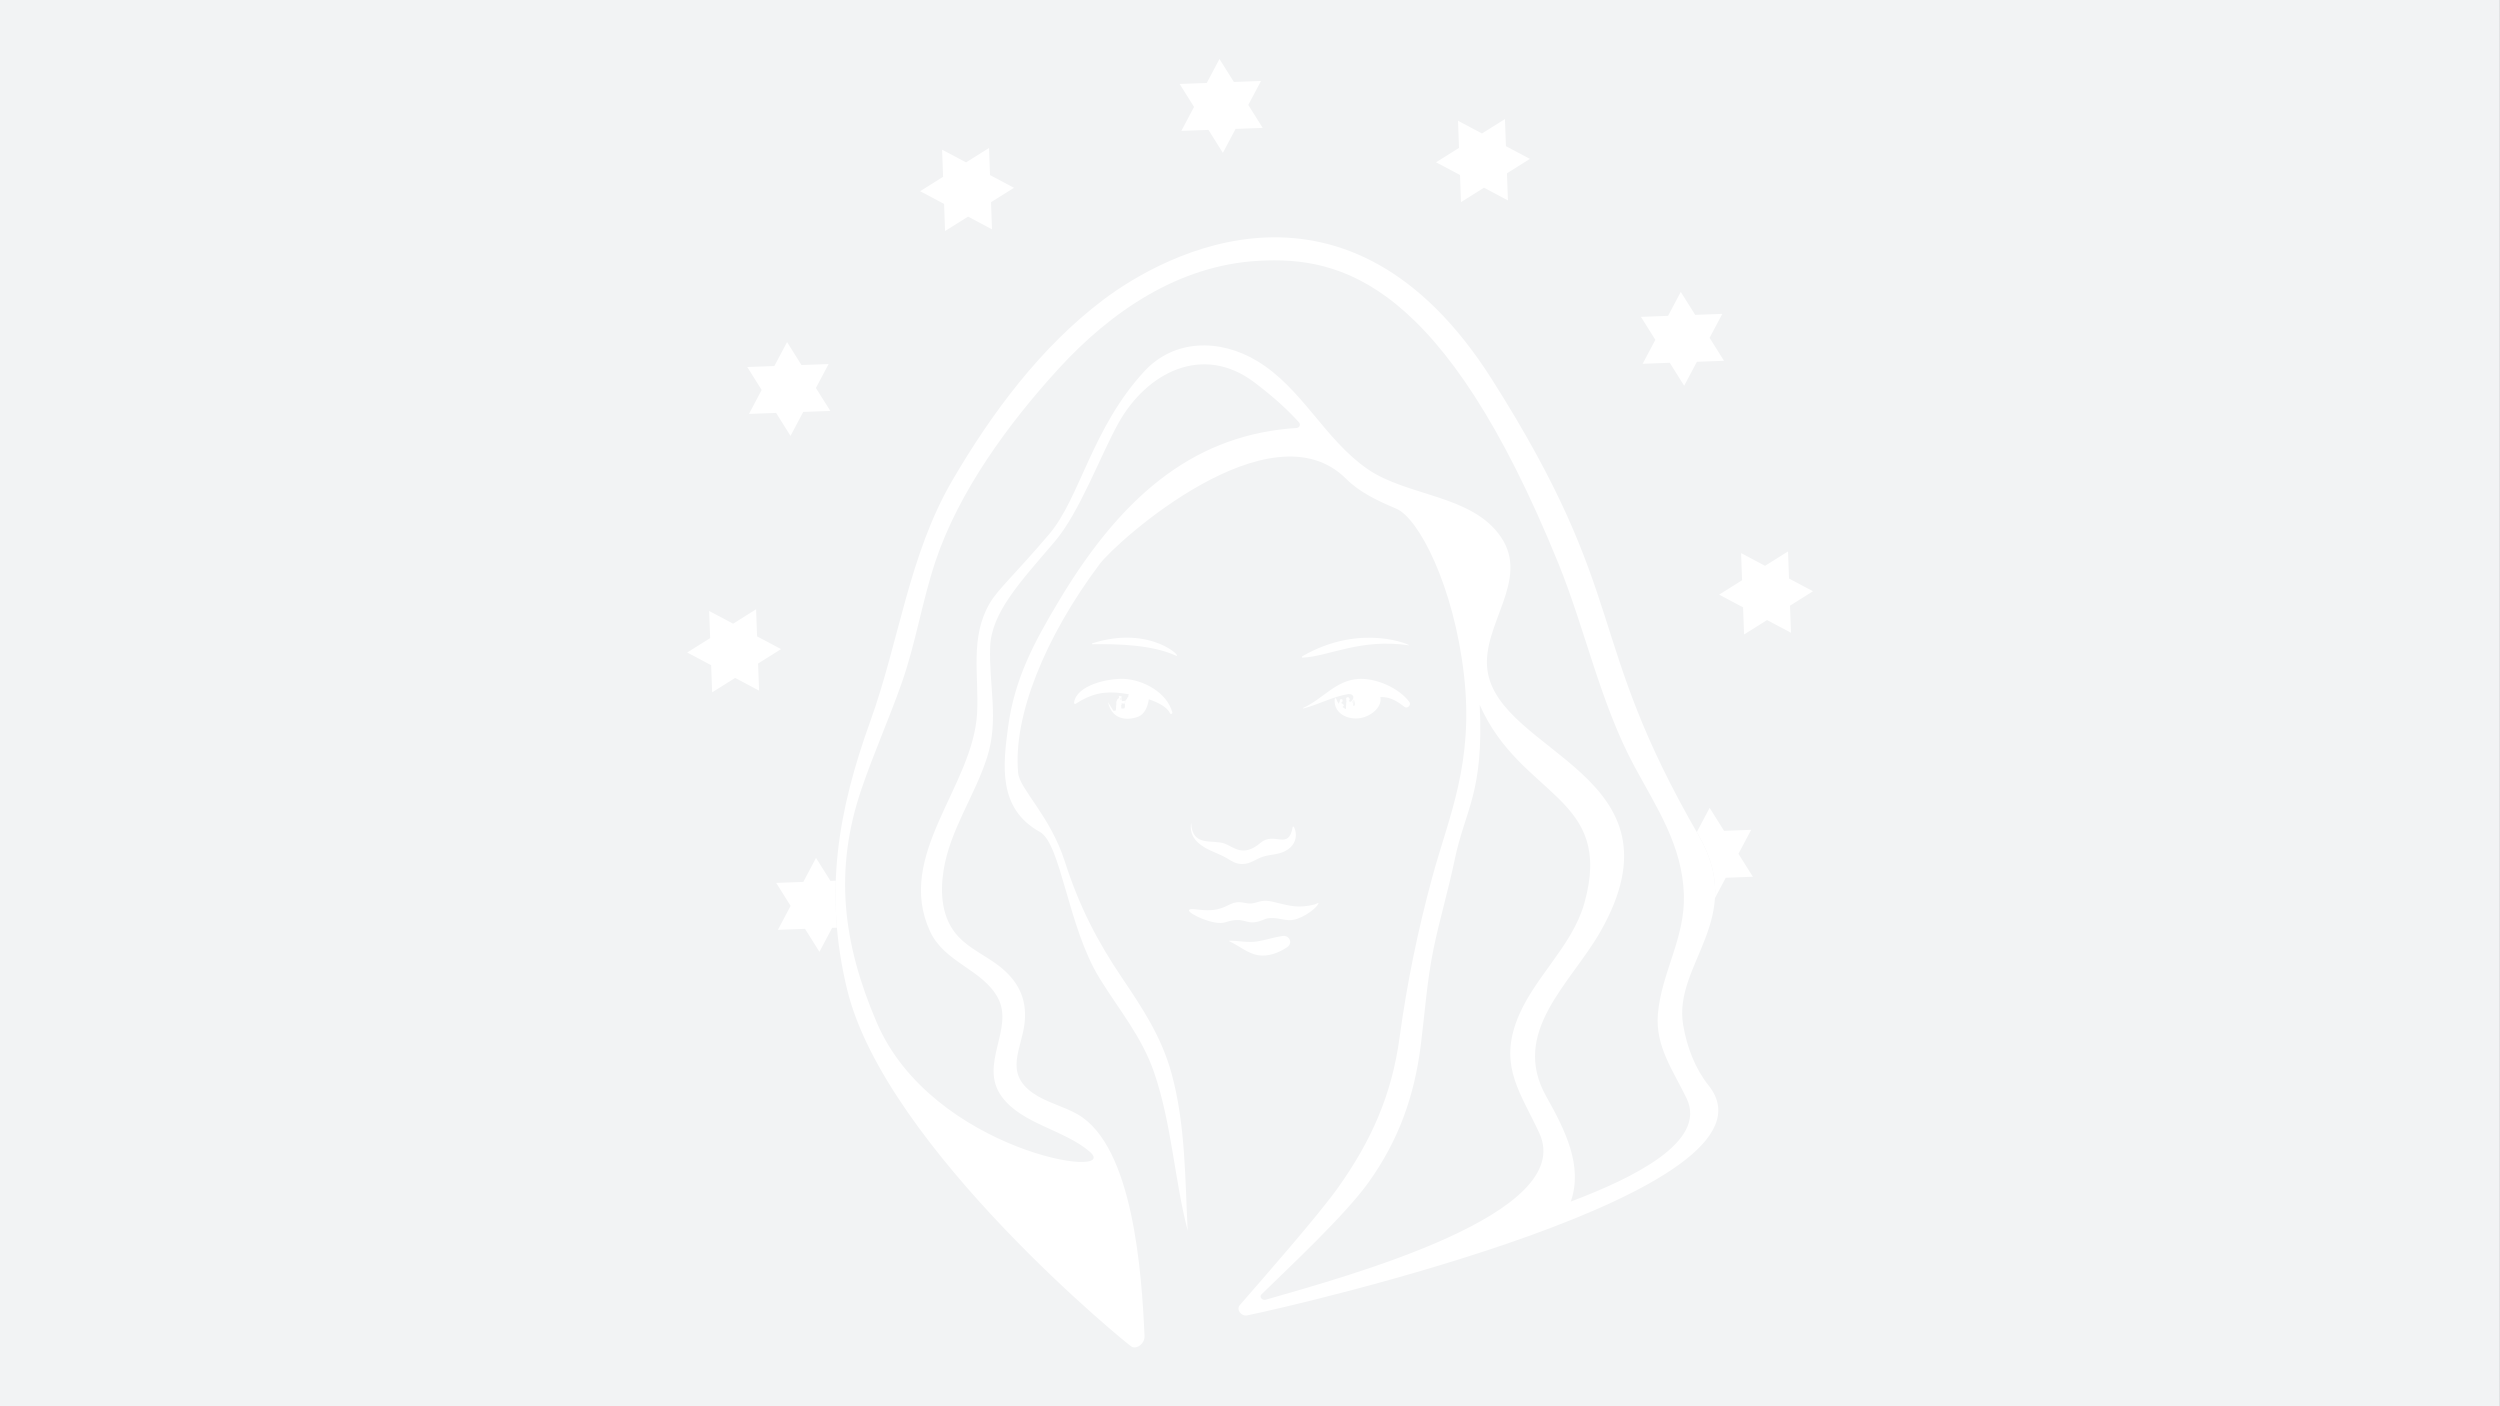 <?xml version="1.0" encoding="UTF-8" standalone="no"?>
<!DOCTYPE svg PUBLIC "-//W3C//DTD SVG 1.1//EN" "http://www.w3.org/Graphics/SVG/1.1/DTD/svg11.dtd">
<svg width="100%" height="100%" viewBox="0 0 1920 1080" version="1.1" xmlns="http://www.w3.org/2000/svg" xmlns:xlink="http://www.w3.org/1999/xlink" xml:space="preserve" xmlns:serif="http://www.serif.com/" style="fill-rule:evenodd;clip-rule:evenodd;stroke-linejoin:round;stroke-miterlimit:2;">
    <rect x="0" y="0" width="1920" height="1080" fill="#333333" stroke="none"/>
    <g id="Layer1">
        <g transform="matrix(1.003,0,0,0.997,-7.256,1.493)">
            <rect x="7.234" y="-1.498" width="1914.19" height="1083.73" style="fill:rgb(242,243,244);"/>
        </g>
        <g transform="matrix(0.319,0,0,0.319,434.891,-3.117)">
            <path id="SVGID_1_" d="M1480.8,324.9L1546.1,322.5L1580.8,377.8L1611.4,320.1L1676.7,317.7L1642,262.4L1672.6,204.7L1607.3,207.1L1572.6,151.8L1542,209.5L1476.7,211.9L1511.4,267.2L1480.8,324.9ZM909.6,500.7L912,566L967.3,531.3L1025,561.9L1022.6,496.6L1077.9,461.9L1020.2,431.3L1017.8,366L962.5,400.7L904.8,370.1L907.2,435.4L851.9,470.1L909.6,500.7ZM2787.4,2010L2752.7,1954.7L2722.1,2012.4L2721.2,2012.4C2722.9,2015.3 2724.6,2018.3 2726.3,2021.2C2759,2077.9 2768.4,2127.2 2765.5,2172L2791.5,2123L2856.8,2120.6L2822.1,2065.3L2852.7,2007.6L2787.4,2010ZM2151.7,431.1L2154.1,496.4L2209.4,461.7L2267.1,492.3L2264.7,427L2320,392.3L2262.3,361.7L2259.9,296.4L2204.6,331.1L2146.9,300.5L2149.3,365.8L2094,400.5L2151.7,431.1ZM2591.4,885.6L2656.7,883.2L2691.4,938.5L2722,880.8L2787.3,878.4L2752.6,823.1L2783.2,765.4L2717.9,767.8L2683.2,712.5L2652.6,770.2L2587.3,772.6L2622,827.9L2591.4,885.6ZM570.7,2133L505.4,2135.4L540.1,2190.7L509.5,2248.4L574.8,2246L609.5,2301.3L640.1,2243.6L651.7,2243.2C648.4,2204.8 647.6,2167.2 648.9,2130L636,2130.5L601.3,2075.2L570.7,2133ZM439.9,1006.3L505.2,1003.9L539.9,1059.2L570.5,1001.5L635.8,999.1L601,943.9L631.6,886.2L566.3,888.6L531.6,833.3L501,890.9L435.7,893.3L470.4,948.6L439.9,1006.3ZM348.8,1611.3L351.2,1676.6L406.5,1641.9L464.2,1672.5L461.8,1607.2L517.1,1572.5L459.4,1541.9L457,1476.6L401.7,1511.3L344,1480.7L346.4,1546L291.1,1580.7L348.8,1611.3ZM3001.5,1433.2L2943.8,1402.6L2941.4,1337.3L2886.1,1372L2828.4,1341.4L2830.8,1406.7L2775.5,1441.4L2833.2,1472L2835.6,1537.3L2890.9,1502.6L2948.6,1533.2L2946.2,1467.9L3001.5,1433.2Z" style="fill:white;fill-rule:nonzero;"/>
        </g>
        <g transform="matrix(0.319,0,0,0.319,434.891,-3.117)">
            <path d="M1323.1,1720.2C1321.3,1720.5 1319.5,1720.8 1317.7,1721.3C1317.1,1721.5 1304.1,1699.6 1304.2,1700.2C1315.2,1748.9 1359,1742.3 1376.7,1735.4C1392.8,1729.2 1400.1,1710.3 1402.5,1693.3C1425.5,1701.1 1446.6,1712 1453.7,1727.2C1455.2,1730.3 1460,1728.1 1459.1,1724.9C1446.3,1676.8 1389.1,1646.3 1342.5,1644.2C1305.9,1642.5 1228.1,1658.6 1222.4,1701.7C1222.1,1703.8 1225,1705.2 1226.6,1704.1C1263.5,1679.9 1295.8,1672.7 1340,1679C1344.3,1679.6 1349.4,1680.4 1354.9,1681.4C1354.7,1681.6 1354.4,1681.7 1354.1,1682C1353.3,1682.8 1353.1,1685.2 1352.9,1688.2C1352.6,1688.2 1352.3,1688.2 1352.1,1688.3C1351.5,1688.6 1350.6,1689.4 1350.3,1690.5C1350,1691.6 1350.3,1692 1350.3,1692L1350.1,1692.4C1349.7,1692.3 1349.8,1692.3 1349.2,1692.8C1348.6,1693.2 1347.3,1695.4 1346.5,1696.8L1346.5,1696.7C1346.5,1696.7 1345.7,1696.5 1345.3,1696.7C1344.9,1696.9 1345,1697.1 1344,1697.3C1343,1697.4 1341.8,1697.6 1341.2,1697.5C1340.6,1697.4 1340.7,1697.5 1340.6,1697.7C1340.5,1697.9 1339.2,1697.8 1339.2,1697.8C1339.2,1697.8 1339.6,1697.5 1339.1,1697.3C1338.6,1697.2 1337.9,1697.2 1337.9,1697.2C1337.9,1697.2 1337.9,1696.6 1337.6,1696.2C1337.5,1696.1 1337.4,1696 1337.2,1695.8L1338,1685.7C1338,1685.7 1337.8,1685.6 1337.6,1685.5L1337.6,1685L1337.5,1685C1337.5,1685 1337.4,1685.1 1337.5,1685.3L1337.5,1685.5C1337.1,1685.4 1336.9,1685.6 1336.9,1685.6L1336.1,1695C1335.8,1694.7 1335.4,1694.5 1335.2,1694.3C1334.7,1693.9 1334.3,1693.4 1333.7,1693.2C1333.7,1693.2 1333.7,1693 1333.4,1692.8C1333.1,1692.6 1333,1692.4 1333.1,1692.2C1333.2,1692 1333.4,1691.8 1333.7,1692C1334,1692.2 1334.3,1692 1334.7,1691.5C1335,1691 1335.1,1691.3 1335.2,1690.9C1335.3,1690.5 1335.8,1691 1335.5,1690.2C1335.3,1689.5 1335.2,1689.4 1335.4,1689C1335.6,1688.7 1335.7,1688.5 1335.7,1688L1335.7,1687.4C1335.7,1687.4 1336.3,1687.2 1336,1687C1335.7,1686.8 1335.2,1686.3 1334.9,1685.9C1334.6,1685.5 1333.7,1685.4 1333.2,1685.1C1332.7,1684.8 1331.8,1685.3 1331.8,1685.3C1331.8,1685.3 1331.2,1685 1330.8,1685.6C1330.4,1686.2 1330,1687.2 1330.3,1687.8C1330.5,1688.4 1330.9,1688.8 1330.9,1689.4C1330.9,1690 1330.7,1690.3 1330.7,1690.3C1330.7,1690.3 1330.5,1690.1 1330.4,1690.5C1330.4,1690.5 1330,1690.4 1329.6,1691C1329.2,1691.6 1328.5,1692.1 1327.7,1692.6C1326.9,1693.1 1325.9,1694.6 1325.4,1696.9C1324.9,1699.2 1323.1,1699.1 1324.7,1702.5C1324.7,1702.5 1323.6,1703.7 1324.4,1705.9C1324.4,1705.9 1323.8,1706.9 1323.8,1709.7C1324,1711.8 1323.4,1716.9 1323.1,1720.2ZM1352.9,1694.9L1352.9,1695L1352.8,1694.8L1352.9,1694.9ZM1352.8,1695.9L1352.8,1696L1352.8,1695.9ZM1337,1707C1337.6,1706.8 1336.9,1706.3 1336.8,1705.8L1337,1702.9C1337.5,1703.1 1338.1,1703.2 1338.9,1703.3C1340.9,1703.5 1343.9,1703.8 1344.3,1703.9C1344.7,1704 1344.7,1703.9 1344.8,1703.2C1344.9,1702.5 1345,1700.1 1344.9,1699.6C1344.8,1699.1 1344.9,1698.8 1344.9,1698.8C1344.9,1698.8 1345.8,1698.8 1346.2,1698.7C1346.1,1698.9 1345.7,1699.8 1345.1,1703.4C1344.4,1707.7 1345.8,1708.5 1344.5,1713C1344.3,1713.5 1344.2,1714.3 1344,1715C1341.9,1715.8 1339.4,1715.9 1336.2,1715.2C1336.4,1713.2 1336.2,1710.4 1336,1708.7C1336,1708.3 1335.9,1707.7 1335.9,1707.2C1336.5,1707.1 1336.8,1707.1 1337,1707ZM1536.3,2049.7C1553.1,2059.9 1572.5,2065.5 1589.6,2075.5C1603.5,2083.7 1612.2,2090.3 1628.9,2089.9C1647.6,2089.5 1660.5,2077.6 1677.6,2072.2C1694.7,2066.8 1713.5,2067.5 1729.9,2059.2C1773.8,2037.2 1750.5,1991.4 1748.9,2000.6C1739.1,2058.8 1704.8,2010.3 1671.3,2039C1629.4,2074.9 1606.4,2048.5 1585.2,2040.8C1555.7,2030.1 1507.2,2049.5 1504.6,1992.1C1504.6,1991.8 1504,1991.7 1504,1992C1500.7,2018.7 1513.7,2036 1536.3,2049.7ZM1266.4,1558.6C1265.2,1559 1265.5,1560.8 1266.7,1560.8C1327.4,1559.8 1410.5,1562.1 1467,1588C1489,1598.1 1409.9,1512.6 1266.4,1558.6ZM1666.1,2228.4C1682.3,2224.1 1682.9,2218.8 1705.1,2220.2C1715.5,2220.9 1728,2224.5 1739.2,2225.1C1765.8,2226.5 1800.3,2200.7 1808.1,2189.6C1815.9,2178.5 1806,2186.2 1801.2,2187.4C1763.3,2196.9 1742.2,2190.7 1710.6,2183.1C1700.8,2180.7 1684.9,2175.4 1667.5,2180.7C1652.1,2185.4 1646.9,2186.3 1633.6,2183.5C1601.8,2176.7 1597.8,2192.2 1567.3,2198.9C1534.3,2206.2 1502.5,2193.3 1499.2,2201C1495.9,2208.7 1559.1,2239.1 1586.3,2230.3C1633.4,2215.1 1633.7,2236.9 1666.1,2228.4ZM1735.8,2290C1750.2,2280.1 1740.7,2260.8 1724.5,2263.1C1704,2266 1684.4,2273 1664,2276.2C1641,2279.9 1619.9,2274.6 1596.9,2274.5C1596.2,2274.5 1595.8,2275.6 1596.5,2276C1619.5,2286.3 1641,2305.8 1666.3,2309.6C1690.5,2313.3 1716,2303.5 1735.8,2290ZM2030,1700.1C2005.4,1666.4 1950.1,1641.9 1907.5,1644.3C1852.8,1647.3 1820.9,1693.2 1774.3,1714C1773.5,1714.4 1774.1,1715.6 1774.9,1715.4C1810.4,1706.2 1848.2,1685.8 1884.1,1680.6L1884.1,1680.8C1890.9,1680.3 1893.7,1683.7 1895,1686.9C1894.7,1689.7 1894.5,1692.2 1894.5,1692.2C1894.5,1692.2 1893.6,1692.5 1892.1,1696C1891.4,1697.6 1889.7,1698.6 1889,1698.7C1888.3,1698.8 1887.8,1699.3 1887.8,1699.7C1887.8,1699.7 1887.7,1699.5 1887.2,1699.5C1886.7,1699.4 1886.5,1699.3 1886.2,1699.7L1885.8,1699.3L1886,1698.7L1884,1696.6C1884,1696.6 1883.9,1696.2 1884.2,1696.1C1884.5,1696 1885.2,1696.6 1885.5,1695.9C1885.6,1695.7 1885.6,1695.5 1885.8,1695.3C1886,1695.1 1885.7,1694.9 1885.7,1694.8C1885.7,1694.7 1886.1,1694.5 1886.1,1694.4C1886.2,1694.2 1886,1694.2 1886,1693.8C1885.9,1693.1 1886.9,1693.6 1886.1,1692.7C1885.6,1692 1885.3,1691.6 1885.4,1691.2C1885.5,1690.8 1884.9,1690 1884.3,1689.4C1883.7,1688.8 1882.9,1688.1 1881,1688.3C1879.1,1688.5 1877.9,1689.7 1877.8,1691C1877.7,1692.3 1877.1,1692.9 1878,1693.7C1878,1693.7 1877.7,1694 1877.8,1694.4C1877.8,1694.4 1877.3,1695.1 1877.8,1696.1C1878.3,1697.1 1878.5,1697.7 1878.3,1698.1C1878.1,1698.4 1878.5,1698.4 1878.5,1698.4C1878.5,1698.4 1877.9,1698.9 1877.8,1701.7C1877.7,1704.6 1877.3,1713 1877,1716.5C1877,1716.7 1877,1716.9 1876.9,1717C1874.8,1716 1872.4,1714.5 1869.5,1712.3C1869.5,1711.4 1869.6,1710.7 1869.6,1710.2C1869.7,1710.3 1869.9,1710.3 1870.1,1710.4C1870.4,1710.5 1870.5,1710.1 1870.5,1710.1L1870.9,1710C1871.3,1709.9 1871.1,1709.5 1871.1,1709.5L1871.5,1709.3C1871.9,1709.1 1871.7,1708.8 1871.7,1708.8C1871.7,1708.8 1871.9,1708.9 1872,1708.6C1872.1,1708.3 1871.5,1708.1 1871.5,1708.1C1871.8,1707.3 1873.1,1707.9 1871.7,1706.5C1870.7,1705.5 1869.9,1705.9 1869.5,1706.3C1869.8,1705.9 1870.1,1705.3 1870.3,1705C1870.5,1704.6 1870.4,1704.2 1870.2,1704.1C1870,1703.9 1870.1,1703.6 1869.9,1703.8C1869.8,1703.9 1869.8,1704.1 1869.9,1704.3C1869.9,1704.2 1869.7,1704.1 1869.5,1703.8C1869,1703.3 1869.2,1703.9 1869.2,1703.9C1868.6,1703.5 1868.9,1704.1 1868.9,1704.1C1868.4,1703.7 1868.6,1704.2 1868.6,1704.2C1868.4,1704 1868.3,1704.1 1868.4,1704.4C1868.6,1704.7 1868.1,1705 1868.1,1705C1867.7,1704.1 1865.5,1701.1 1865.7,1700.9C1865.9,1700.7 1866.1,1700.3 1866.3,1700.5C1866.5,1700.7 1866.8,1701.1 1867.4,1700.6C1867.5,1700.5 1867.5,1700.3 1867.7,1700.3C1867.9,1700.2 1867.8,1700.1 1867.9,1700C1868,1699.9 1868,1699.8 1868,1699.7C1868.1,1699.3 1868.1,1699.1 1868.3,1699.2C1868.7,1699.3 1868.8,1699 1868.7,1697.9C1868.6,1697.3 1869,1698 1869.1,1696.8C1869.2,1695 1869.1,1694.7 1868.2,1693.8C1867.3,1692.8 1865.9,1692.5 1864.5,1693.1C1863.1,1693.8 1862.6,1694.2 1862.4,1695.6C1862.3,1697 1862.8,1697.4 1863,1697.7C1863.2,1698 1862.8,1698.3 1862.8,1698.3C1861.9,1698.2 1861.7,1698.2 1861.6,1698.7C1861.5,1699.2 1861.1,1700.1 1860.8,1700.9C1860.5,1701.7 1860.8,1701.7 1860.8,1701.7C1860.4,1702.4 1860.3,1703.3 1860.1,1704.3C1857.4,1701 1855.2,1697 1853.7,1692.1C1853.1,1690 1850.2,1690.5 1850,1692.6C1846.4,1731 1889.2,1746.8 1920.8,1736.4C1936.4,1731.3 1952.8,1720 1958.7,1704C1960.8,1698.2 1960.9,1692.9 1959.9,1688.1C1985.1,1686.4 2004.8,1701.4 2018.2,1711.7C2025,1717 2034.9,1706.8 2030,1700.1ZM1879.5,1696.7C1879.5,1696.7 1879.7,1696.1 1879.6,1695.7C1879.5,1695.1 1879,1694.7 1878.8,1694.3C1878.8,1694.3 1879,1694.6 1879.2,1694.7C1879.4,1694.8 1880,1695.5 1879.8,1696L1879.5,1696.7ZM1896.2,1692.5L1896.2,1692.9L1896.2,1692.5C1896.2,1692.6 1896.2,1692.5 1896.2,1692.5ZM1893.5,1703L1892.5,1699.6C1892.5,1699.6 1893.3,1697.6 1894.1,1696.7L1893.5,1703ZM1894.2,1709.8C1894.2,1709.8 1894.6,1709.6 1894.9,1709.3C1895.2,1709 1895.2,1708.7 1895,1708.7C1895,1708.7 1895.3,1708.4 1895.1,1708.2C1895.1,1708.2 1895.3,1707.7 1895.1,1707.6C1895.1,1707.6 1895.4,1707.1 1895,1707C1895,1707 1895.8,1706.3 1894.6,1706.6L1895.5,1695.4C1895.5,1695.4 1896.1,1695.1 1896.2,1694.9C1896.3,1694.7 1896.2,1694.6 1896.1,1694.4C1896,1694.2 1896.5,1694.1 1896.2,1693.8L1896.2,1693.5C1896.2,1693.5 1896.2,1693.4 1896.3,1693.4C1896.9,1698.6 1902.1,1709.6 1894.2,1709.8ZM2750.4,2623.3C2717.9,2582.7 2698,2530.8 2689,2477.6C2664.2,2330.8 2842.5,2222.5 2726.3,2021.2C2448.4,1540 2565.7,1454.5 2228.2,922.6C1882.8,378.2 1439.2,621.2 1293.4,731.1C1142.5,844.8 1023.7,1004.8 929.2,1166.8C824.8,1345.8 801.6,1553.1 732,1746.1C654.5,1961.1 619.5,2157.8 676.1,2391.8C768.5,2773.5 1360.4,3254.5 1361.7,3252.3C1374.4,3258.3 1393,3244.4 1392.2,3226.1C1385.4,3073.6 1364.9,2770 1231.6,2692.8C1197.6,2673.1 1155.9,2664 1123.8,2641.6C1053.3,2592.2 1096.7,2534.9 1103.5,2472.3C1109.9,2413.2 1087,2369.9 1040.7,2334.4C1009.6,2310.5 971.6,2294 944.4,2265.2C903.7,2222.1 899.6,2160.6 908.4,2105.1C923.8,2007.7 983.5,1926 1013.1,1833.2C1042.1,1742.3 1017.3,1659.8 1020.5,1567.6C1023.4,1484.9 1092,1411.9 1175.3,1314.5C1235.9,1243.7 1285.5,1107.1 1329.5,1028.2C1397.9,905.8 1532.7,837.1 1656,929.9C1705.8,967.4 1739.3,999.1 1764.1,1026.7C1768.7,1031.8 1765.2,1039.7 1758.4,1040.1C1524.5,1055.3 1347.1,1187.4 1187.2,1454.5C1126.5,1555.8 1078.9,1643.6 1063.4,1762.1C1051.8,1850.9 1038.4,1956.3 1140,2012.5C1191.3,2040.8 1207.3,2240.5 1283.8,2364.8C1331.2,2441.7 1385.5,2505.1 1415.4,2592.2C1457.6,2715.5 1464.2,2849.6 1496.1,2972.8C1489.7,2848.2 1491,2717.2 1457.2,2593.9C1433.1,2506.2 1388.1,2438.3 1337.9,2363.8C1279.1,2276.8 1235.3,2192.9 1200.1,2083.3C1164.9,1973.7 1091.5,1909.6 1087.9,1870.6C1075.2,1734.7 1152.2,1544 1284,1368C1325.5,1312.5 1696.3,981.2 1877.7,1162.7C1910.9,1195.9 1955.2,1216.2 1998.4,1234.5C2052.6,1257.5 2136.7,1420.8 2161.2,1634.3C2185.7,1847.8 2124.5,1975.6 2084.9,2121.7C2049.9,2251 2024.2,2375.6 2006.1,2508.3C1987.4,2645.5 1938.4,2755.8 1859,2867.7C1810.4,2936.3 1677.4,3087.5 1621.7,3151.7C1612.2,3162.7 1625.1,3179.6 1639.3,3176.6C1762.2,3151.6 2953,2876.9 2750.4,2623.3ZM1683.8,3138.9C1675.7,3141.2 1667.6,3132 1673.6,3126.1C1742.4,3058.9 1876,2934.3 1932,2855.7C2004.1,2754.6 2041.8,2648.9 2057.3,2526C2067,2448.9 2072.2,2371.4 2087.8,2295.1C2102.7,2222.6 2124,2151.6 2139,2079.1C2163.8,1959.1 2209.6,1918.9 2199.1,1706.7C2298.2,1930.6 2523.1,1925.9 2451.3,2183.4C2421.1,2291.7 2323.6,2367 2286.2,2472.7C2247.9,2580.9 2298.9,2643 2342.6,2737.7C2432.7,2932.2 1885.3,3080.8 1683.8,3138.9ZM2418.4,2902.6C2448.4,2816.8 2404.8,2730.3 2359.2,2649.2C2272.1,2494.3 2418.4,2377.5 2489.2,2253.6C2705.9,1874.4 2243.1,1824.8 2217.6,1621.9C2204,1513.8 2320.7,1406.7 2250.5,1303C2181.1,1200.5 2025.6,1205.6 1929.2,1139.1C1825.6,1067.6 1771.6,943.9 1663.1,878.8C1573,824.7 1463.5,826.2 1392,903.4C1265.6,1040 1236.8,1208.7 1162.7,1295.7C1079.5,1393.4 1039.5,1428.2 1019.9,1461.4C971,1544.4 993.9,1635.4 989.1,1726.3C979.9,1903.1 790.9,2068.2 875.8,2252C910.7,2327.6 1002,2343.4 1039,2411.9C1079.3,2486.5 991.8,2572.9 1048.7,2650.3C1097,2715.9 1198.4,2729.5 1260,2782.3C1342.1,2852.6 881,2782.3 747.5,2471.5C665,2279.4 644.5,2103.6 710.8,1909.3C740.2,1823.1 777.4,1740 807.6,1654.1C841.3,1558.5 856.6,1458 888.6,1362C945.2,1192.3 1065.2,1028.8 1184.9,897.9C1311.2,759.7 1474.3,648.4 1666.4,637.7C1864.7,626.6 2111.4,685.1 2388.3,1365.6C2453.6,1526.1 2489.3,1702.2 2571.8,1855.2C2625.9,1955.4 2686.8,2045.2 2690.7,2163.5C2694.1,2268.4 2636.5,2351.3 2628.1,2451.4C2621.6,2529.2 2665.2,2587.5 2697.3,2654.3C2747.3,2758.7 2568.7,2845.8 2418.4,2902.6ZM1771.8,1589.9C1770.3,1590.8 1771,1593.2 1772.7,1593.1C1837.5,1589.9 1911.7,1546.1 2028.8,1563.4C2037.8,1564.8 1915.1,1506.9 1771.8,1589.9Z" style="fill:white;fill-rule:nonzero;"/>
        </g>
    </g>
</svg>
